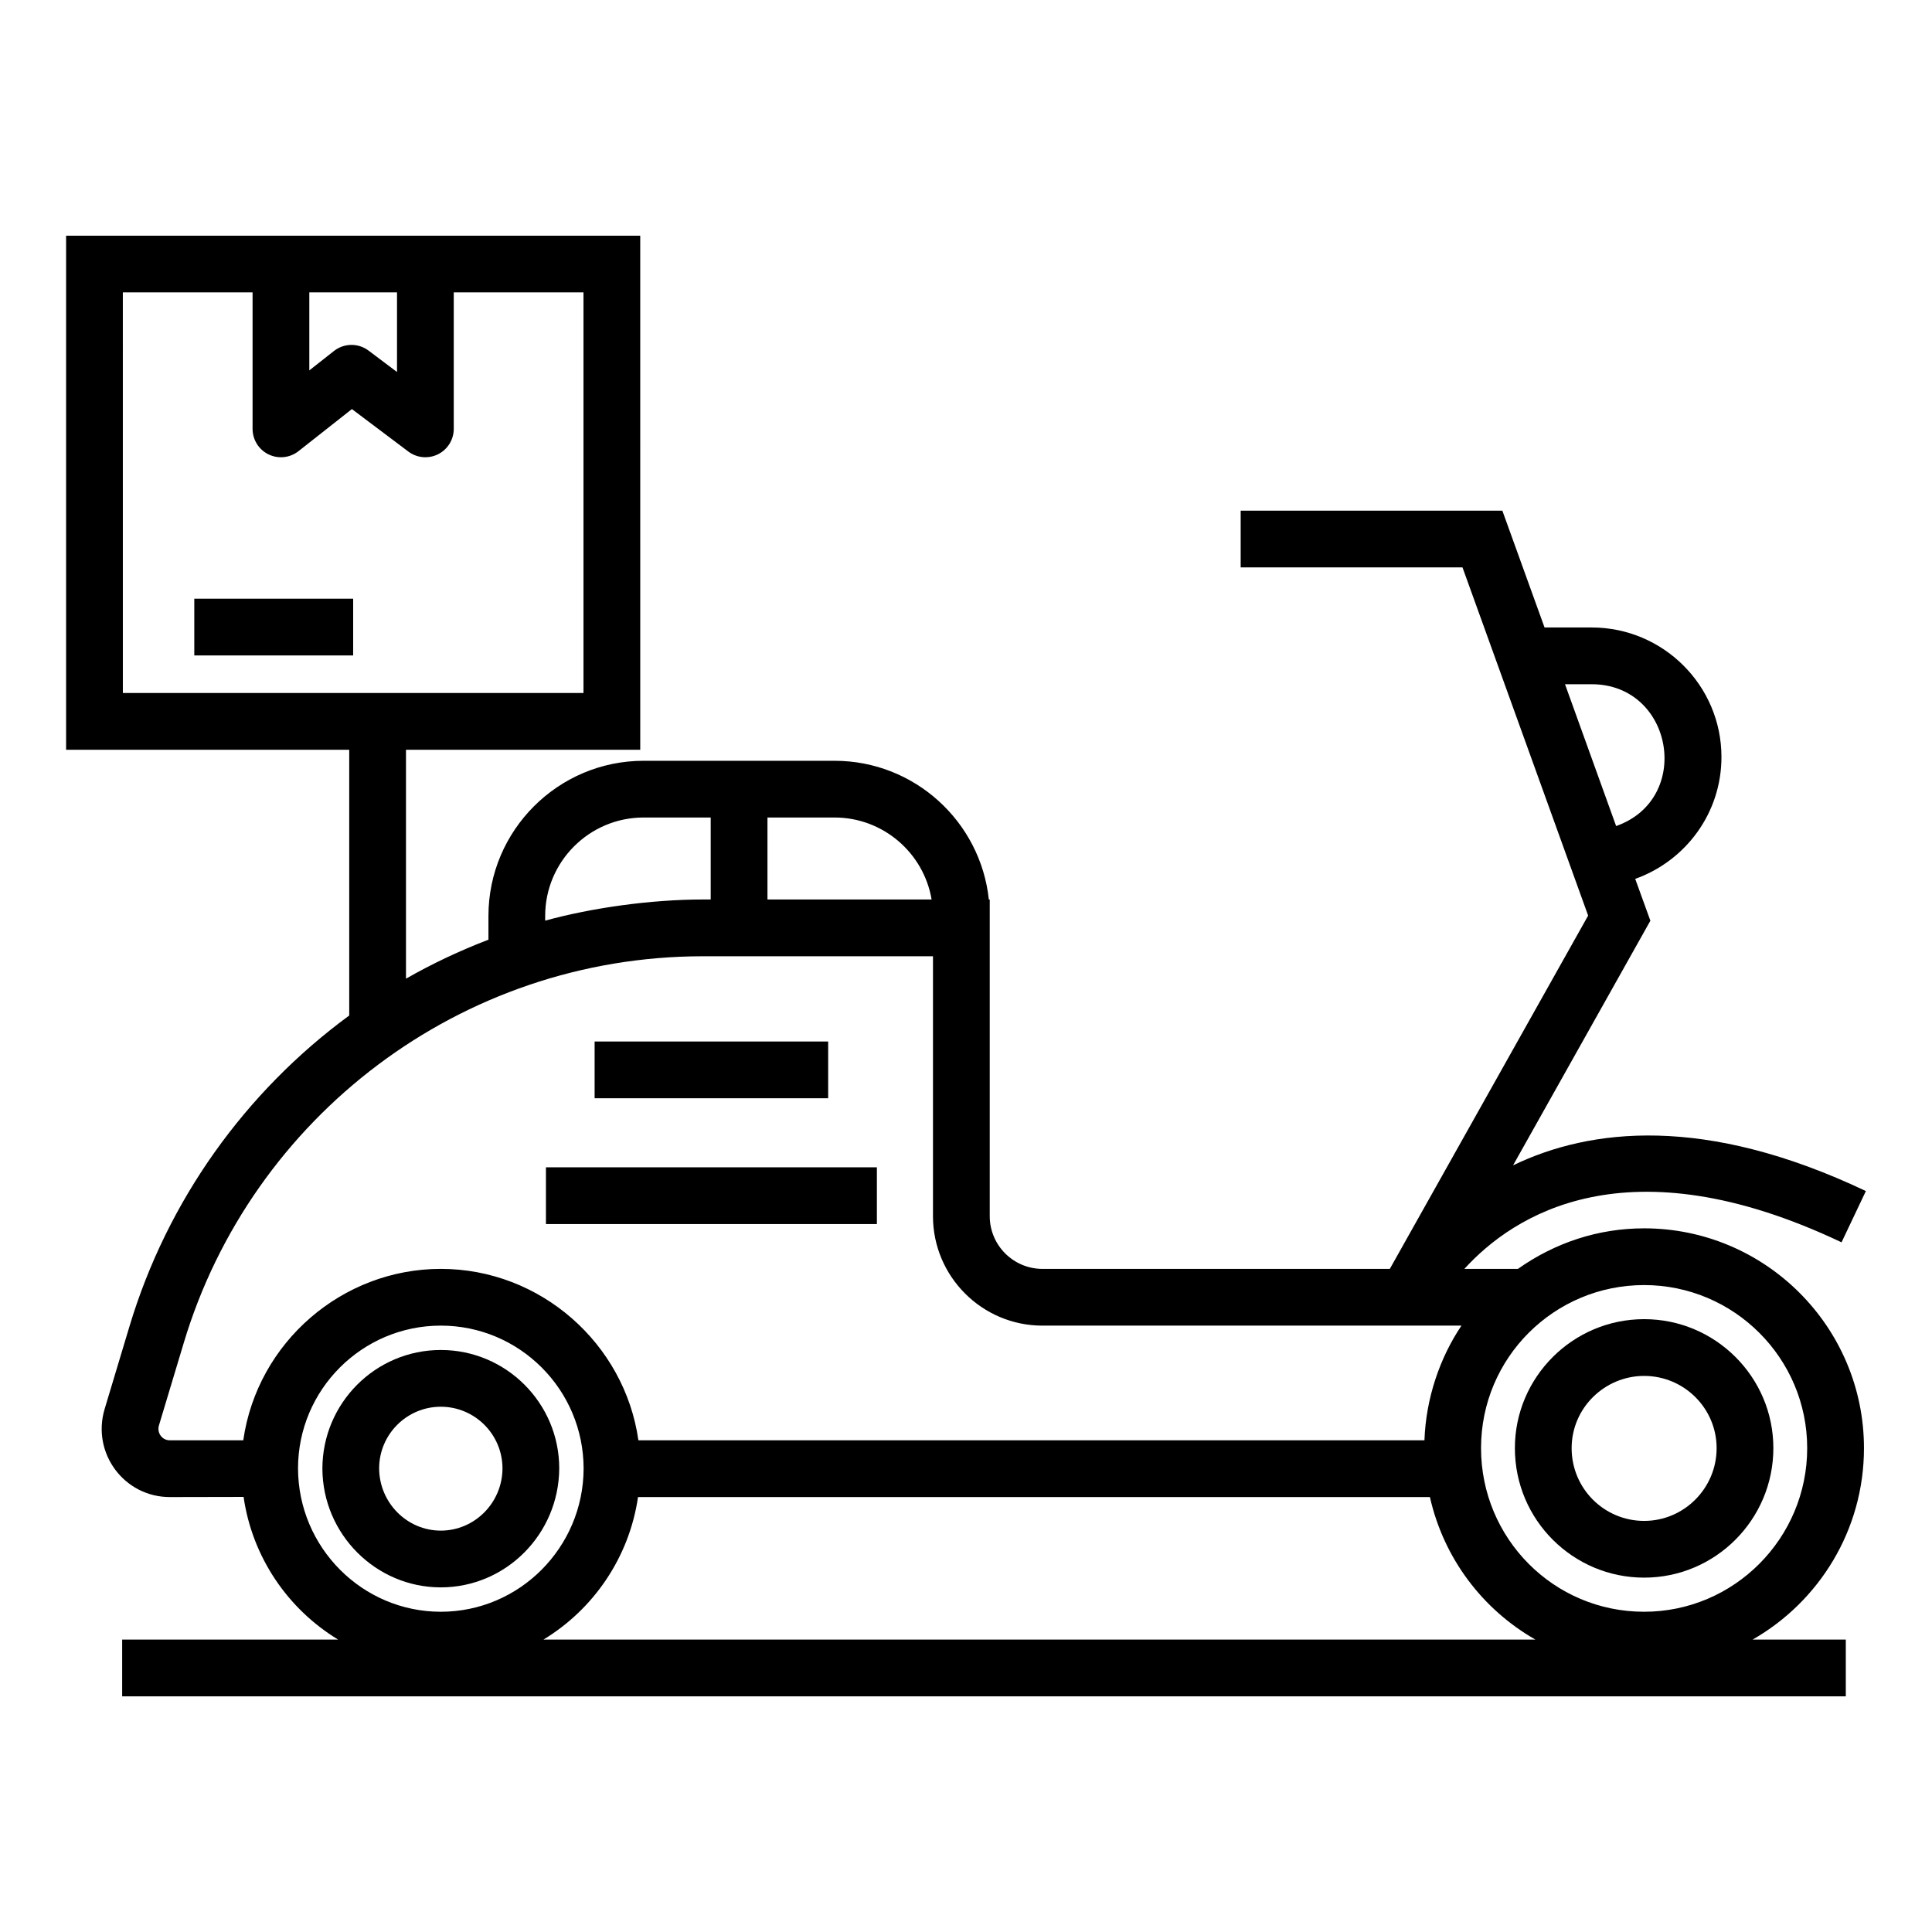<?xml version="1.0" encoding="UTF-8"?>
<!-- Uploaded to: ICON Repo, www.iconrepo.com, Generator: ICON Repo Mixer Tools -->
<svg fill="#000000" width="800px" height="800px" version="1.1" viewBox="144 144 512 512" xmlns="http://www.w3.org/2000/svg">
 <g>
  <path d="m260.82 564.67c17.211 0 31.289-14.094 31.383-31.523 0-17.305-14.078-31.387-31.383-31.387-17.305 0-31.383 14.082-31.383 31.496 0.094 17.324 14.172 31.414 31.383 31.414zm0-47.871c9.012 0 16.344 7.332 16.344 16.375-0.047 9.074-7.379 16.457-16.344 16.457-8.961 0-16.293-7.383-16.344-16.484 0-9.016 7.332-16.348 16.344-16.348z"/>
  <path d="m579.71 562.09c18.883 0 34.25-15.395 34.25-34.32 0-18.848-15.367-34.18-34.25-34.18-18.891 0-34.25 15.367-34.25 34.18 0 19.105 15.496 34.32 34.25 34.32zm0-53.457c10.594 0 19.211 8.59 19.211 19.141 0 10.629-8.617 19.281-19.211 19.281-10.527 0-19.211-8.516-19.211-19.281 0-10.695 8.797-19.141 19.211-19.141z"/>
  <path d="m301.58 420.01h61.891v15.039h-61.891z"/>
  <path d="m288.68 453.35h87.703v15.039h-87.703z"/>
  <path d="m236.55 413.12c-27.5 20.184-48.219 49-58.242 82.391l-6.602 21.965c-3.434 11.648 5.203 23.262 17.316 23.262l19.531-0.039c2.312 16.035 11.777 29.746 25.051 37.805h-57.23v15.039h456.78v-15.039h-24.691c17.598-10.059 29.508-29.008 29.508-50.727 0-32.125-26.137-58.254-58.258-58.254-12.172 0-23.625 3.805-33.449 10.746h-14.191c12.879-14.168 43.031-34.055 99.953-7.039l6.449-13.586c-42.699-20.27-73.098-16.641-93.5-6.816l36.391-64.828-4.016-11.086c13.332-4.766 22.852-17.395 22.852-32.301 0-18.926-15.43-34.324-34.391-34.324h-12.492l-11.18-30.957h-69.348v15.039h58.785c0.273 0.758 33.578 93.043 33.297 92.27l-52.555 93.629h-92.051c-7.707 0-13.977-6.269-13.977-13.977v-83.91h-0.238c-2.188-20.633-19.688-36.766-40.891-36.766h-50.59c-22.68 0-41.129 18.449-41.129 41.129v6.281c-7.578 2.91-14.887 6.348-21.852 10.336v-60.668h62.082l-0.004-136.23h-152.15v136.23h75.031zm329.26-87.793c21.602 0 26.895 30.379 6.481 37.586l-13.547-37.586zm-342.83 207.82c0-20.867 16.973-37.844 37.84-37.844 20.863 0 37.836 16.973 37.844 37.902-0.07 20.914-17.039 37.926-37.844 37.926-20.809-0.004-37.781-17.02-37.84-37.984zm65.055 45.352c13.246-8.043 22.703-21.73 25.047-37.762h209.86c3.676 16.316 14.031 29.828 27.941 37.762zm334.89-50.727c0 23.91-19.387 43.359-43.219 43.359-24.008 0-43.215-19.465-43.215-43.359 0-24.004 19.414-43.215 43.215-43.215 23.832 0 43.219 19.383 43.219 43.215zm-202.66-32.469h111.04c-5.703 8.465-9.422 19.211-9.812 30.395h-208.31c-3.621-25.559-25.863-45.434-52.363-45.434-26.113 0-48.641 19.438-52.352 45.434h-19.449c-2.106 0-3.469-2.012-2.902-3.93l6.594-21.93c17.965-59.855 73.379-102.42 137.62-102.42h60.918v68.871c-0.004 16 13.012 29.016 29.012 29.016zm-29.379-112.93h-43.5v-21.727h17.773c12.895 0 23.641 9.41 25.727 21.727zm-102.41 4.363c0-14.387 11.707-26.09 26.09-26.09h17.777v21.727h-2.012c-13.852 0-29.5 2.211-41.855 5.606zm-39.266-165.25v21.098l-7.531-5.668c-2.727-2.055-6.492-2.012-9.176 0.098l-6.531 5.144v-20.672zm-72.656 0h34.379v36.168c0 2.879 1.645 5.508 4.238 6.766 2.652 1.281 5.719 0.887 7.934-0.859l14.152-11.152 14.949 11.25c2.281 1.719 5.332 1.992 7.879 0.723 2.551-1.273 4.164-3.883 4.164-6.731v-36.164h34.379v106.16h-122.07z"/>
  <path d="m195.49 302.66h42.102v15.039h-42.102z"/>
 </g>
</svg>